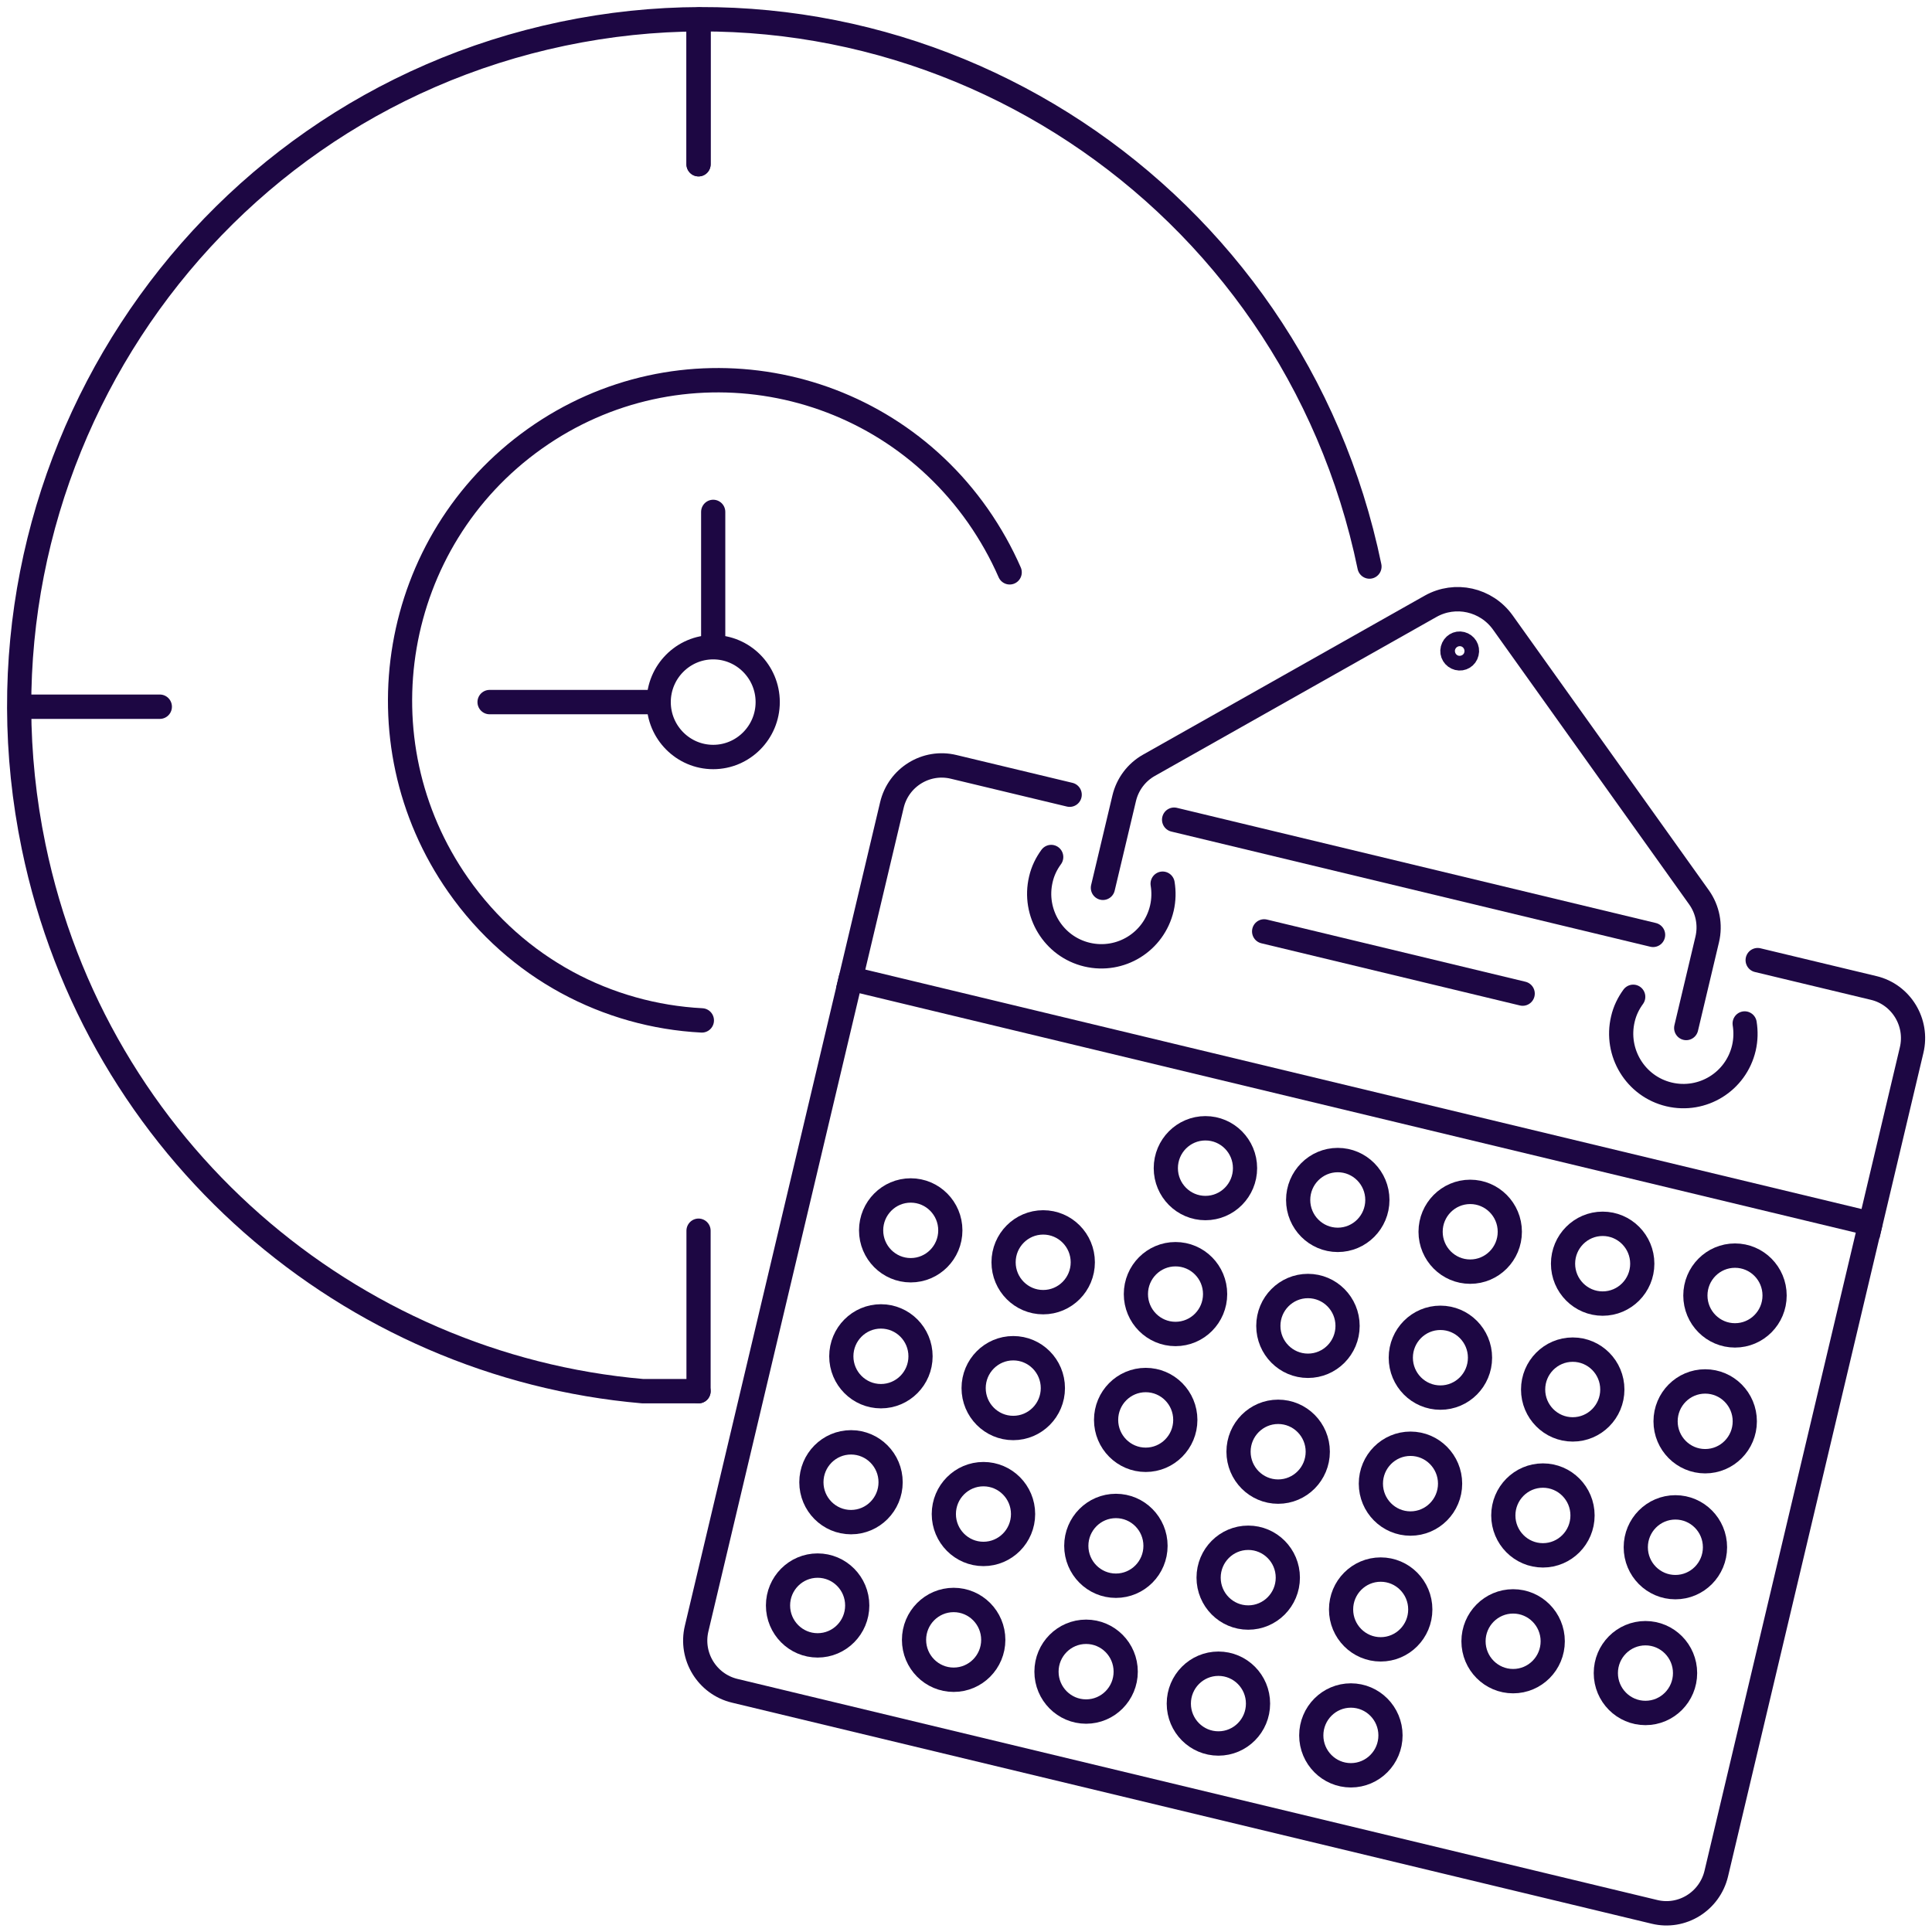 <svg width="80" height="80" xmlns="http://www.w3.org/2000/svg" xmlns:xlink="http://www.w3.org/1999/xlink" xml:space="preserve" overflow="hidden"><g transform="translate(-652 -117)"><path d="M77.448 50.31 71.067 77.041C70.792 78.181 69.648 78.887 68.509 78.613L30.418 69.521C29.279 69.247 28.572 68.103 28.846 66.964L35.227 40.232" stroke="#1D0743" stroke-width="1.002" stroke-linecap="round" stroke-miterlimit="10" fill="none" transform="matrix(1 0 0 1.007 652 117.003)"/><path d="M43.528 35.238C43.333 35.502 43.18 35.807 43.101 36.15 42.769 37.532 43.623 38.924 45.01 39.251 46.397 39.578 47.784 38.729 48.111 37.342 48.19 36.999 48.195 36.662 48.142 36.335" stroke="#1D0743" stroke-width="1.002" stroke-linecap="round" stroke-miterlimit="10" fill="none" transform="matrix(1 0 0 1.007 652 117.003)"/><path d="M67.628 40.986C67.433 41.25 67.28 41.556 67.201 41.898 66.869 43.28 67.723 44.672 69.11 44.999 70.497 45.326 71.884 44.477 72.211 43.09 72.29 42.748 72.295 42.41 72.243 42.083" stroke="#1D0743" stroke-width="1.002" stroke-linecap="round" stroke-miterlimit="10" fill="none" transform="matrix(1 0 0 1.007 652 117.003)"/><path d="M69.822 42.268 70.692 38.629C70.835 38.033 70.713 37.4 70.355 36.899L62.228 25.593C61.542 24.643 60.256 24.359 59.238 24.928L47.573 31.467C47.056 31.757 46.687 32.248 46.55 32.823L45.669 36.504" stroke="#1D0743" stroke-width="1.002" stroke-linecap="round" stroke-miterlimit="10" fill="none" transform="matrix(1 0 0 1.007 652 117.003)"/><path d="M68.451 38.439 48.617 33.703" stroke="#1D0743" stroke-width="1.002" stroke-linecap="round" stroke-miterlimit="10" fill="none" transform="matrix(1 0 0 1.007 652 117.003)"/><path d="M44.293 32.675 39.489 31.531C38.349 31.256 37.2 31.963 36.931 33.102L35.227 40.237 77.453 50.315 79.156 43.18C79.43 42.041 78.724 40.891 77.585 40.622L72.781 39.478" stroke="#1D0743" stroke-width="1.002" stroke-linecap="round" stroke-miterlimit="10" fill="none" transform="matrix(1 0 0 1.007 652 117.003)"/><path d="M63.051 40.854 52.345 38.297" stroke="#1D0743" stroke-width="1.002" stroke-linecap="round" stroke-miterlimit="10" fill="none" transform="matrix(1 0 0 1.007 652 117.003)"/><path d="M51.554 48.032C51.554 48.937 50.82 49.672 49.914 49.672 49.008 49.672 48.274 48.937 48.274 48.032 48.274 47.126 49.008 46.392 49.914 46.392 50.82 46.392 51.554 47.126 51.554 48.032Z" stroke="#1D0743" stroke-width="1.002" stroke-linecap="round" stroke-miterlimit="10" fill="none" transform="matrix(1 0 0 1.007 652 117.003)"/><path d="M57.034 49.34C57.034 50.245 56.299 50.98 55.394 50.98 54.488 50.98 53.754 50.245 53.754 49.34 53.754 48.434 54.488 47.699 55.394 47.699 56.299 47.699 57.034 48.434 57.034 49.34Z" stroke="#1D0743" stroke-width="1.002" stroke-linecap="round" stroke-miterlimit="10" fill="none" transform="matrix(1 0 0 1.007 652 117.003)"/><path d="M62.518 50.647C62.518 51.553 61.784 52.287 60.878 52.287 59.972 52.287 59.238 51.553 59.238 50.647 59.238 49.742 59.972 49.007 60.878 49.007 61.784 49.007 62.518 49.742 62.518 50.647Z" stroke="#1D0743" stroke-width="1.002" stroke-linecap="round" stroke-miterlimit="10" fill="none" transform="matrix(1 0 0 1.007 652 117.003)"/><path d="M68.003 51.96C68.003 52.866 67.268 53.6 66.363 53.6 65.457 53.6 64.722 52.866 64.722 51.96 64.722 51.055 65.457 50.32 66.363 50.32 67.268 50.32 68.003 51.055 68.003 51.96Z" stroke="#1D0743" stroke-width="1.002" stroke-linecap="round" stroke-miterlimit="10" fill="none" transform="matrix(1 0 0 1.007 652 117.003)"/><path d="M73.482 53.268C73.482 54.174 72.748 54.908 71.842 54.908 70.936 54.908 70.202 54.174 70.202 53.268 70.202 52.362 70.936 51.628 71.842 51.628 72.748 51.628 73.482 52.362 73.482 53.268Z" stroke="#1D0743" stroke-width="1.002" stroke-linecap="round" stroke-miterlimit="10" fill="none" transform="matrix(1 0 0 1.007 652 117.003)"/><path d="M39.351 50.589C39.351 51.495 38.617 52.229 37.711 52.229 36.806 52.229 36.071 51.495 36.071 50.589 36.071 49.684 36.806 48.949 37.711 48.949 38.617 48.949 39.351 49.684 39.351 50.589Z" stroke="#1D0743" stroke-width="1.002" stroke-linecap="round" stroke-miterlimit="10" fill="none" transform="matrix(1 0 0 1.007 652 117.003)"/><path d="M44.836 51.902C44.836 52.808 44.102 53.542 43.196 53.542 42.29 53.542 41.556 52.808 41.556 51.902 41.556 50.997 42.29 50.262 43.196 50.262 44.102 50.262 44.836 50.997 44.836 51.902Z" stroke="#1D0743" stroke-width="1.002" stroke-linecap="round" stroke-miterlimit="10" fill="none" transform="matrix(1 0 0 1.007 652 117.003)"/><path d="M50.315 53.21C50.315 54.116 49.581 54.85 48.675 54.85 47.769 54.85 47.035 54.116 47.035 53.21 47.035 52.304 47.769 51.57 48.675 51.57 49.581 51.57 50.315 52.304 50.315 53.21Z" stroke="#1D0743" stroke-width="1.002" stroke-linecap="round" stroke-miterlimit="10" fill="none" transform="matrix(1 0 0 1.007 652 117.003)"/><path d="M55.8 54.518C55.8 55.424 55.065 56.158 54.16 56.158 53.254 56.158 52.519 55.424 52.519 54.518 52.519 53.612 53.254 52.878 54.16 52.878 55.065 52.878 55.8 53.612 55.8 54.518Z" stroke="#1D0743" stroke-width="1.002" stroke-linecap="round" stroke-miterlimit="10" fill="none" transform="matrix(1 0 0 1.007 652 117.003)"/><path d="M61.284 55.826C61.284 56.732 60.55 57.466 59.644 57.466 58.738 57.466 58.004 56.732 58.004 55.826 58.004 54.92 58.738 54.186 59.644 54.186 60.55 54.186 61.284 54.92 61.284 55.826Z" stroke="#1D0743" stroke-width="1.002" stroke-linecap="round" stroke-miterlimit="10" fill="none" transform="matrix(1 0 0 1.007 652 117.003)"/><path d="M66.763 57.134C66.763 58.04 66.029 58.774 65.123 58.774 64.218 58.774 63.483 58.04 63.483 57.134 63.483 56.228 64.218 55.494 65.123 55.494 66.029 55.494 66.763 56.228 66.763 57.134Z" stroke="#1D0743" stroke-width="1.002" stroke-linecap="round" stroke-miterlimit="10" fill="none" transform="matrix(1 0 0 1.007 652 117.003)"/><path d="M72.248 58.442C72.248 59.347 71.514 60.082 70.608 60.082 69.702 60.082 68.968 59.347 68.968 58.442 68.968 57.536 69.702 56.802 70.608 56.802 71.514 56.802 72.248 57.536 72.248 58.442Z" stroke="#1D0743" stroke-width="1.002" stroke-linecap="round" stroke-miterlimit="10" fill="none" transform="matrix(1 0 0 1.007 652 117.003)"/><path d="M38.117 55.768C38.117 56.674 37.383 57.408 36.477 57.408 35.572 57.408 34.837 56.674 34.837 55.768 34.837 54.862 35.572 54.128 36.477 54.128 37.383 54.128 38.117 54.862 38.117 55.768Z" stroke="#1D0743" stroke-width="1.002" stroke-linecap="round" stroke-miterlimit="10" fill="none" transform="matrix(1 0 0 1.007 652 117.003)"/><path d="M43.597 57.076C43.597 57.982 42.862 58.716 41.956 58.716 41.051 58.716 40.316 57.982 40.316 57.076 40.316 56.17 41.051 55.436 41.956 55.436 42.862 55.436 43.597 56.17 43.597 57.076Z" stroke="#1D0743" stroke-width="1.002" stroke-linecap="round" stroke-miterlimit="10" fill="none" transform="matrix(1 0 0 1.007 652 117.003)"/><path d="M49.081 58.384C49.081 59.289 48.347 60.024 47.441 60.024 46.535 60.024 45.801 59.289 45.801 58.384 45.801 57.478 46.535 56.744 47.441 56.744 48.347 56.744 49.081 57.478 49.081 58.384Z" stroke="#1D0743" stroke-width="1.002" stroke-linecap="round" stroke-miterlimit="10" fill="none" transform="matrix(1 0 0 1.007 652 117.003)"/><path d="M54.566 59.691C54.566 60.597 53.831 61.332 52.925 61.332 52.02 61.332 51.285 60.597 51.285 59.691 51.285 58.786 52.02 58.051 52.925 58.051 53.831 58.051 54.566 58.786 54.566 59.691Z" stroke="#1D0743" stroke-width="1.002" stroke-linecap="round" stroke-miterlimit="10" fill="none" transform="matrix(1 0 0 1.007 652 117.003)"/><path d="M60.045 61.005C60.045 61.91 59.31 62.645 58.405 62.645 57.499 62.645 56.765 61.91 56.765 61.005 56.765 60.099 57.499 59.364 58.405 59.364 59.31 59.364 60.045 60.099 60.045 61.005Z" stroke="#1D0743" stroke-width="1.002" stroke-linecap="round" stroke-miterlimit="10" fill="none" transform="matrix(1 0 0 1.007 652 117.003)"/><path d="M65.529 62.312C65.529 63.218 64.795 63.953 63.889 63.953 62.983 63.953 62.249 63.218 62.249 62.312 62.249 61.407 62.983 60.672 63.889 60.672 64.795 60.672 65.529 61.407 65.529 62.312Z" stroke="#1D0743" stroke-width="1.002" stroke-linecap="round" stroke-miterlimit="10" fill="none" transform="matrix(1 0 0 1.007 652 117.003)"/><path d="M71.014 63.62C71.014 64.526 70.28 65.26 69.374 65.26 68.468 65.26 67.734 64.526 67.734 63.62 67.734 62.715 68.468 61.98 69.374 61.98 70.28 61.98 71.014 62.715 71.014 63.62Z" stroke="#1D0743" stroke-width="1.002" stroke-linecap="round" stroke-miterlimit="10" fill="none" transform="matrix(1 0 0 1.007 652 117.003)"/><path d="M35.496 66.014C35.496 66.92 34.762 67.655 33.856 67.655 32.95 67.655 32.216 66.92 32.216 66.014 32.216 65.109 32.95 64.374 33.856 64.374 34.762 64.374 35.496 65.109 35.496 66.014Z" stroke="#1D0743" stroke-width="1.002" stroke-linecap="round" stroke-miterlimit="10" fill="none" transform="matrix(1 0 0 1.007 652 117.003)"/><path d="M41.129 67.428C41.129 68.334 40.394 69.068 39.489 69.068 38.583 69.068 37.848 68.334 37.848 67.428 37.848 66.522 38.583 65.788 39.489 65.788 40.394 65.788 41.129 66.522 41.129 67.428Z" stroke="#1D0743" stroke-width="1.002" stroke-linecap="round" stroke-miterlimit="10" fill="none" transform="matrix(1 0 0 1.007 652 117.003)"/><path d="M46.613 68.736C46.613 69.641 45.879 70.376 44.973 70.376 44.067 70.376 43.333 69.641 43.333 68.736 43.333 67.83 44.067 67.096 44.973 67.096 45.879 67.096 46.613 67.83 46.613 68.736Z" stroke="#1D0743" stroke-width="1.002" stroke-linecap="round" stroke-miterlimit="10" fill="none" transform="matrix(1 0 0 1.007 652 117.003)"/><path d="M52.092 70.049C52.092 70.955 51.358 71.689 50.452 71.689 49.546 71.689 48.812 70.955 48.812 70.049 48.812 69.143 49.546 68.409 50.452 68.409 51.358 68.409 52.092 69.143 52.092 70.049Z" stroke="#1D0743" stroke-width="1.002" stroke-linecap="round" stroke-miterlimit="10" fill="none" transform="matrix(1 0 0 1.007 652 117.003)"/><path d="M57.577 71.357C57.577 72.262 56.843 72.997 55.937 72.997 55.031 72.997 54.297 72.262 54.297 71.357 54.297 70.451 55.031 69.716 55.937 69.716 56.843 69.716 57.577 70.451 57.577 71.357Z" stroke="#1D0743" stroke-width="1.002" stroke-linecap="round" stroke-miterlimit="10" fill="none" transform="matrix(1 0 0 1.007 652 117.003)"/><path d="M36.878 60.947C36.878 61.852 36.144 62.587 35.238 62.587 34.332 62.587 33.598 61.852 33.598 60.947 33.598 60.041 34.332 59.306 35.238 59.306 36.144 59.306 36.878 60.041 36.878 60.947Z" stroke="#1D0743" stroke-width="1.002" stroke-linecap="round" stroke-miterlimit="10" fill="none" transform="matrix(1 0 0 1.007 652 117.003)"/><path d="M42.363 62.255C42.363 63.16 41.628 63.895 40.722 63.895 39.817 63.895 39.082 63.16 39.082 62.255 39.082 61.349 39.817 60.614 40.722 60.614 41.628 60.614 42.363 61.349 42.363 62.255Z" stroke="#1D0743" stroke-width="1.002" stroke-linecap="round" stroke-miterlimit="10" fill="none" transform="matrix(1 0 0 1.007 652 117.003)"/><path d="M47.847 63.562C47.847 64.468 47.113 65.202 46.207 65.202 45.301 65.202 44.567 64.468 44.567 63.562 44.567 62.657 45.301 61.922 46.207 61.922 47.113 61.922 47.847 62.657 47.847 63.562Z" stroke="#1D0743" stroke-width="1.002" stroke-linecap="round" stroke-miterlimit="10" fill="none" transform="matrix(1 0 0 1.007 652 117.003)"/><path d="M53.326 64.87C53.326 65.776 52.592 66.51 51.686 66.51 50.78 66.51 50.046 65.776 50.046 64.87 50.046 63.964 50.78 63.23 51.686 63.23 52.592 63.23 53.326 63.964 53.326 64.87Z" stroke="#1D0743" stroke-width="1.002" stroke-linecap="round" stroke-miterlimit="10" fill="none" transform="matrix(1 0 0 1.007 652 117.003)"/><path d="M58.811 66.178C58.811 67.084 58.077 67.818 57.171 67.818 56.265 67.818 55.531 67.084 55.531 66.178 55.531 65.272 56.265 64.538 57.171 64.538 58.077 64.538 58.811 65.272 58.811 66.178Z" stroke="#1D0743" stroke-width="1.002" stroke-linecap="round" stroke-miterlimit="10" fill="none" transform="matrix(1 0 0 1.007 652 117.003)"/><path d="M64.295 67.486C64.295 68.392 63.561 69.126 62.655 69.126 61.749 69.126 61.015 68.392 61.015 67.486 61.015 66.58 61.749 65.846 62.655 65.846 63.561 65.846 64.295 66.58 64.295 67.486Z" stroke="#1D0743" stroke-width="1.002" stroke-linecap="round" stroke-miterlimit="10" fill="none" transform="matrix(1 0 0 1.007 652 117.003)"/><path d="M69.775 68.794C69.775 69.7 69.04 70.434 68.135 70.434 67.229 70.434 66.494 69.7 66.494 68.794 66.494 67.888 67.229 67.154 68.135 67.154 69.04 67.154 69.775 67.888 69.775 68.794Z" stroke="#1D0743" stroke-width="1.002" stroke-linecap="round" stroke-miterlimit="10" fill="none" transform="matrix(1 0 0 1.007 652 117.003)"/><path d="M60.736 26.837C60.699 27.001 60.535 27.101 60.372 27.059 60.208 27.017 60.108 26.858 60.15 26.695 60.193 26.531 60.351 26.431 60.514 26.473 60.678 26.515 60.778 26.674 60.736 26.837Z" stroke="#1D0743" stroke-width="1.002" stroke-linecap="round" stroke-miterlimit="10" fill="none" transform="matrix(1 0 0 1.007 652 117.003)"/><path d="M28.925 57.202 26.61 57.202C14.502 56.158 3.992 47.314 1.392 34.806-1.788 19.528 8.016 4.567 23.293 1.387 38.571-1.793 53.527 8.016 56.707 23.293" stroke="#1D0743" stroke-width="1.002" stroke-linecap="round" stroke-linejoin="round" fill="none" transform="matrix(1 0 0 1.007 652 117.003)"/><path d="M29.063 41.956C25.166 41.756 21.395 39.831 18.974 36.393 14.782 30.45 16.2 22.233 22.144 18.041 28.087 13.848 36.303 15.267 40.496 21.21 41.018 21.954 41.456 22.729 41.809 23.531" stroke="#1D0743" stroke-width="1.002" stroke-linecap="round" stroke-linejoin="round" fill="none" transform="matrix(1 0 0 1.007 652 117.003)"/><path d="M28.925 0.807 28.925 6.75" stroke="#1D0743" stroke-width="1.002" stroke-linecap="round" stroke-linejoin="round" fill="none" transform="matrix(1 0 0 1.007 652 117.003)"/><path d="M0.933 29.057 6.618 29.057" stroke="#1D0743" stroke-width="1.002" stroke-linecap="round" stroke-linejoin="round" fill="none" transform="matrix(1 0 0 1.007 652 117.003)"/><path d="M28.925 0.807 28.925 6.75" stroke="#1D0743" stroke-width="1.002" stroke-linecap="round" stroke-linejoin="round" fill="none" transform="matrix(1 0 0 1.007 652 117.003)"/><path d="M28.925 50.605 28.925 57.202" stroke="#1D0743" stroke-width="1.002" stroke-linecap="round" stroke-linejoin="round" fill="none" transform="matrix(1 0 0 1.007 652 117.003)"/><path d="M29.532 26.341 29.532 21.047" stroke="#1D0743" stroke-width="1.002" stroke-linecap="round" stroke-linejoin="round" fill="none" transform="matrix(1 0 0 1.007 652 117.003)"/><path d="M20.272 28.867 27.275 28.867" stroke="#1D0743" stroke-width="1.002" stroke-linecap="round" stroke-linejoin="round" fill="none" transform="matrix(1 0 0 1.007 652 117.003)"/><path d="M29.532 26.61C30.776 26.61 31.789 27.623 31.789 28.867 31.789 30.112 30.776 31.125 29.532 31.125 28.287 31.125 27.275 30.112 27.275 28.867 27.275 27.623 28.287 26.61 29.532 26.61Z" stroke="#1D0743" stroke-width="1.002" stroke-linecap="round" stroke-linejoin="round" fill="none" transform="matrix(1 0 0 1.007 652 117.003)"/></g></svg>